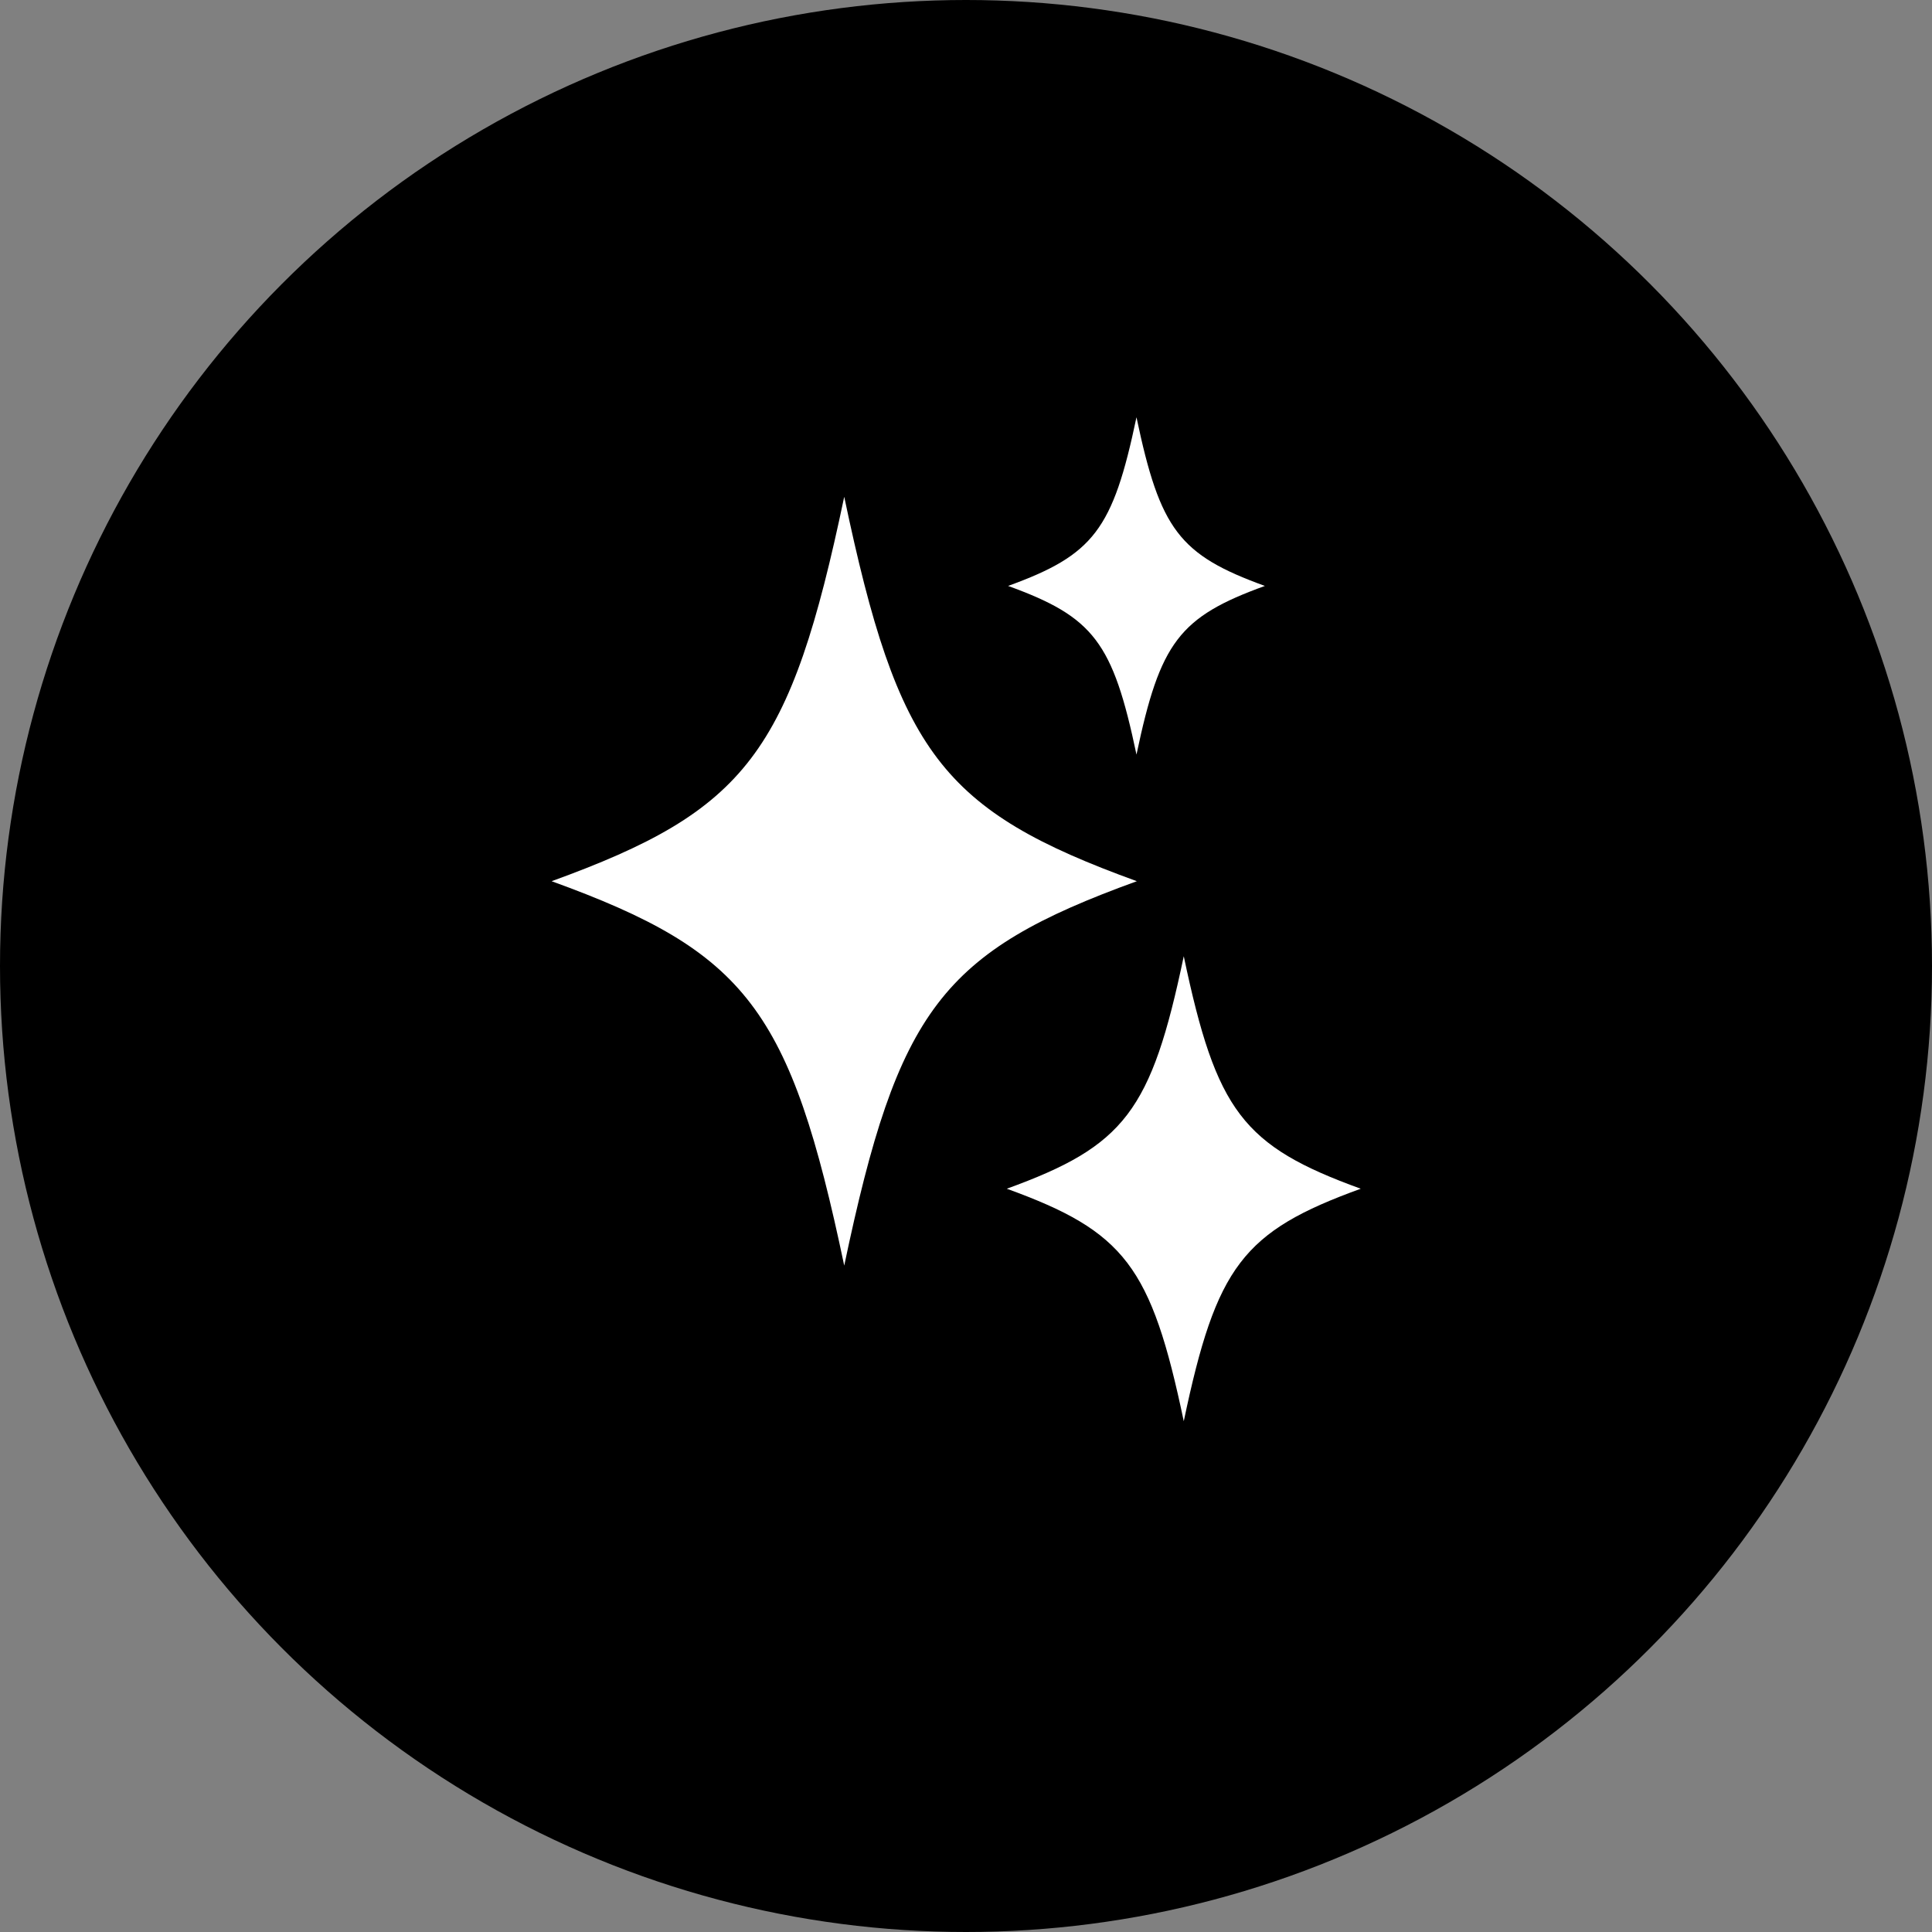 <svg xmlns="http://www.w3.org/2000/svg" xmlns:xlink="http://www.w3.org/1999/xlink" width="145" height="145" viewBox="0 0 145 145"><rect x="0" y="0" width="145" height="145" fill="#808080" stroke="none"/><defs><clipPath id="a"><rect width="60.725" height="75.348" fill="#fff"/></clipPath></defs><g transform="translate(-336 -2449.626)"><ellipse cx="72.5" cy="72.5" rx="72.5" ry="72.5" transform="translate(336 2449.626)"/><g transform="translate(377.4 2480.942)"><g clip-path="url(#a)"><path d="M43.922,42.306C29.281,47.617,26,51.922,21.961,71.156,17.918,51.922,14.641,47.617,0,42.306c14.641-5.311,17.918-9.617,21.961-28.851C26,32.689,29.281,36.994,43.922,42.306" transform="translate(0 -7.486)" fill="#fff"/><path d="M103.564,108.624c-8.855,3.212-10.837,5.816-13.282,17.449C87.837,114.44,85.855,111.836,77,108.624c8.855-3.212,10.837-5.816,13.282-17.449,2.445,11.632,4.427,14.237,13.282,17.449" transform="translate(-42.838 -50.724)" fill="#fff"/><path d="M96.491,12.659c-6.424,2.331-7.862,4.22-9.636,12.659-1.774-8.439-3.212-10.328-9.636-12.659C83.643,10.328,85.081,8.439,86.855,0c1.774,8.439,3.212,10.328,9.636,12.659" transform="translate(-42.96)" fill="#fff"/></g></g></g></svg>